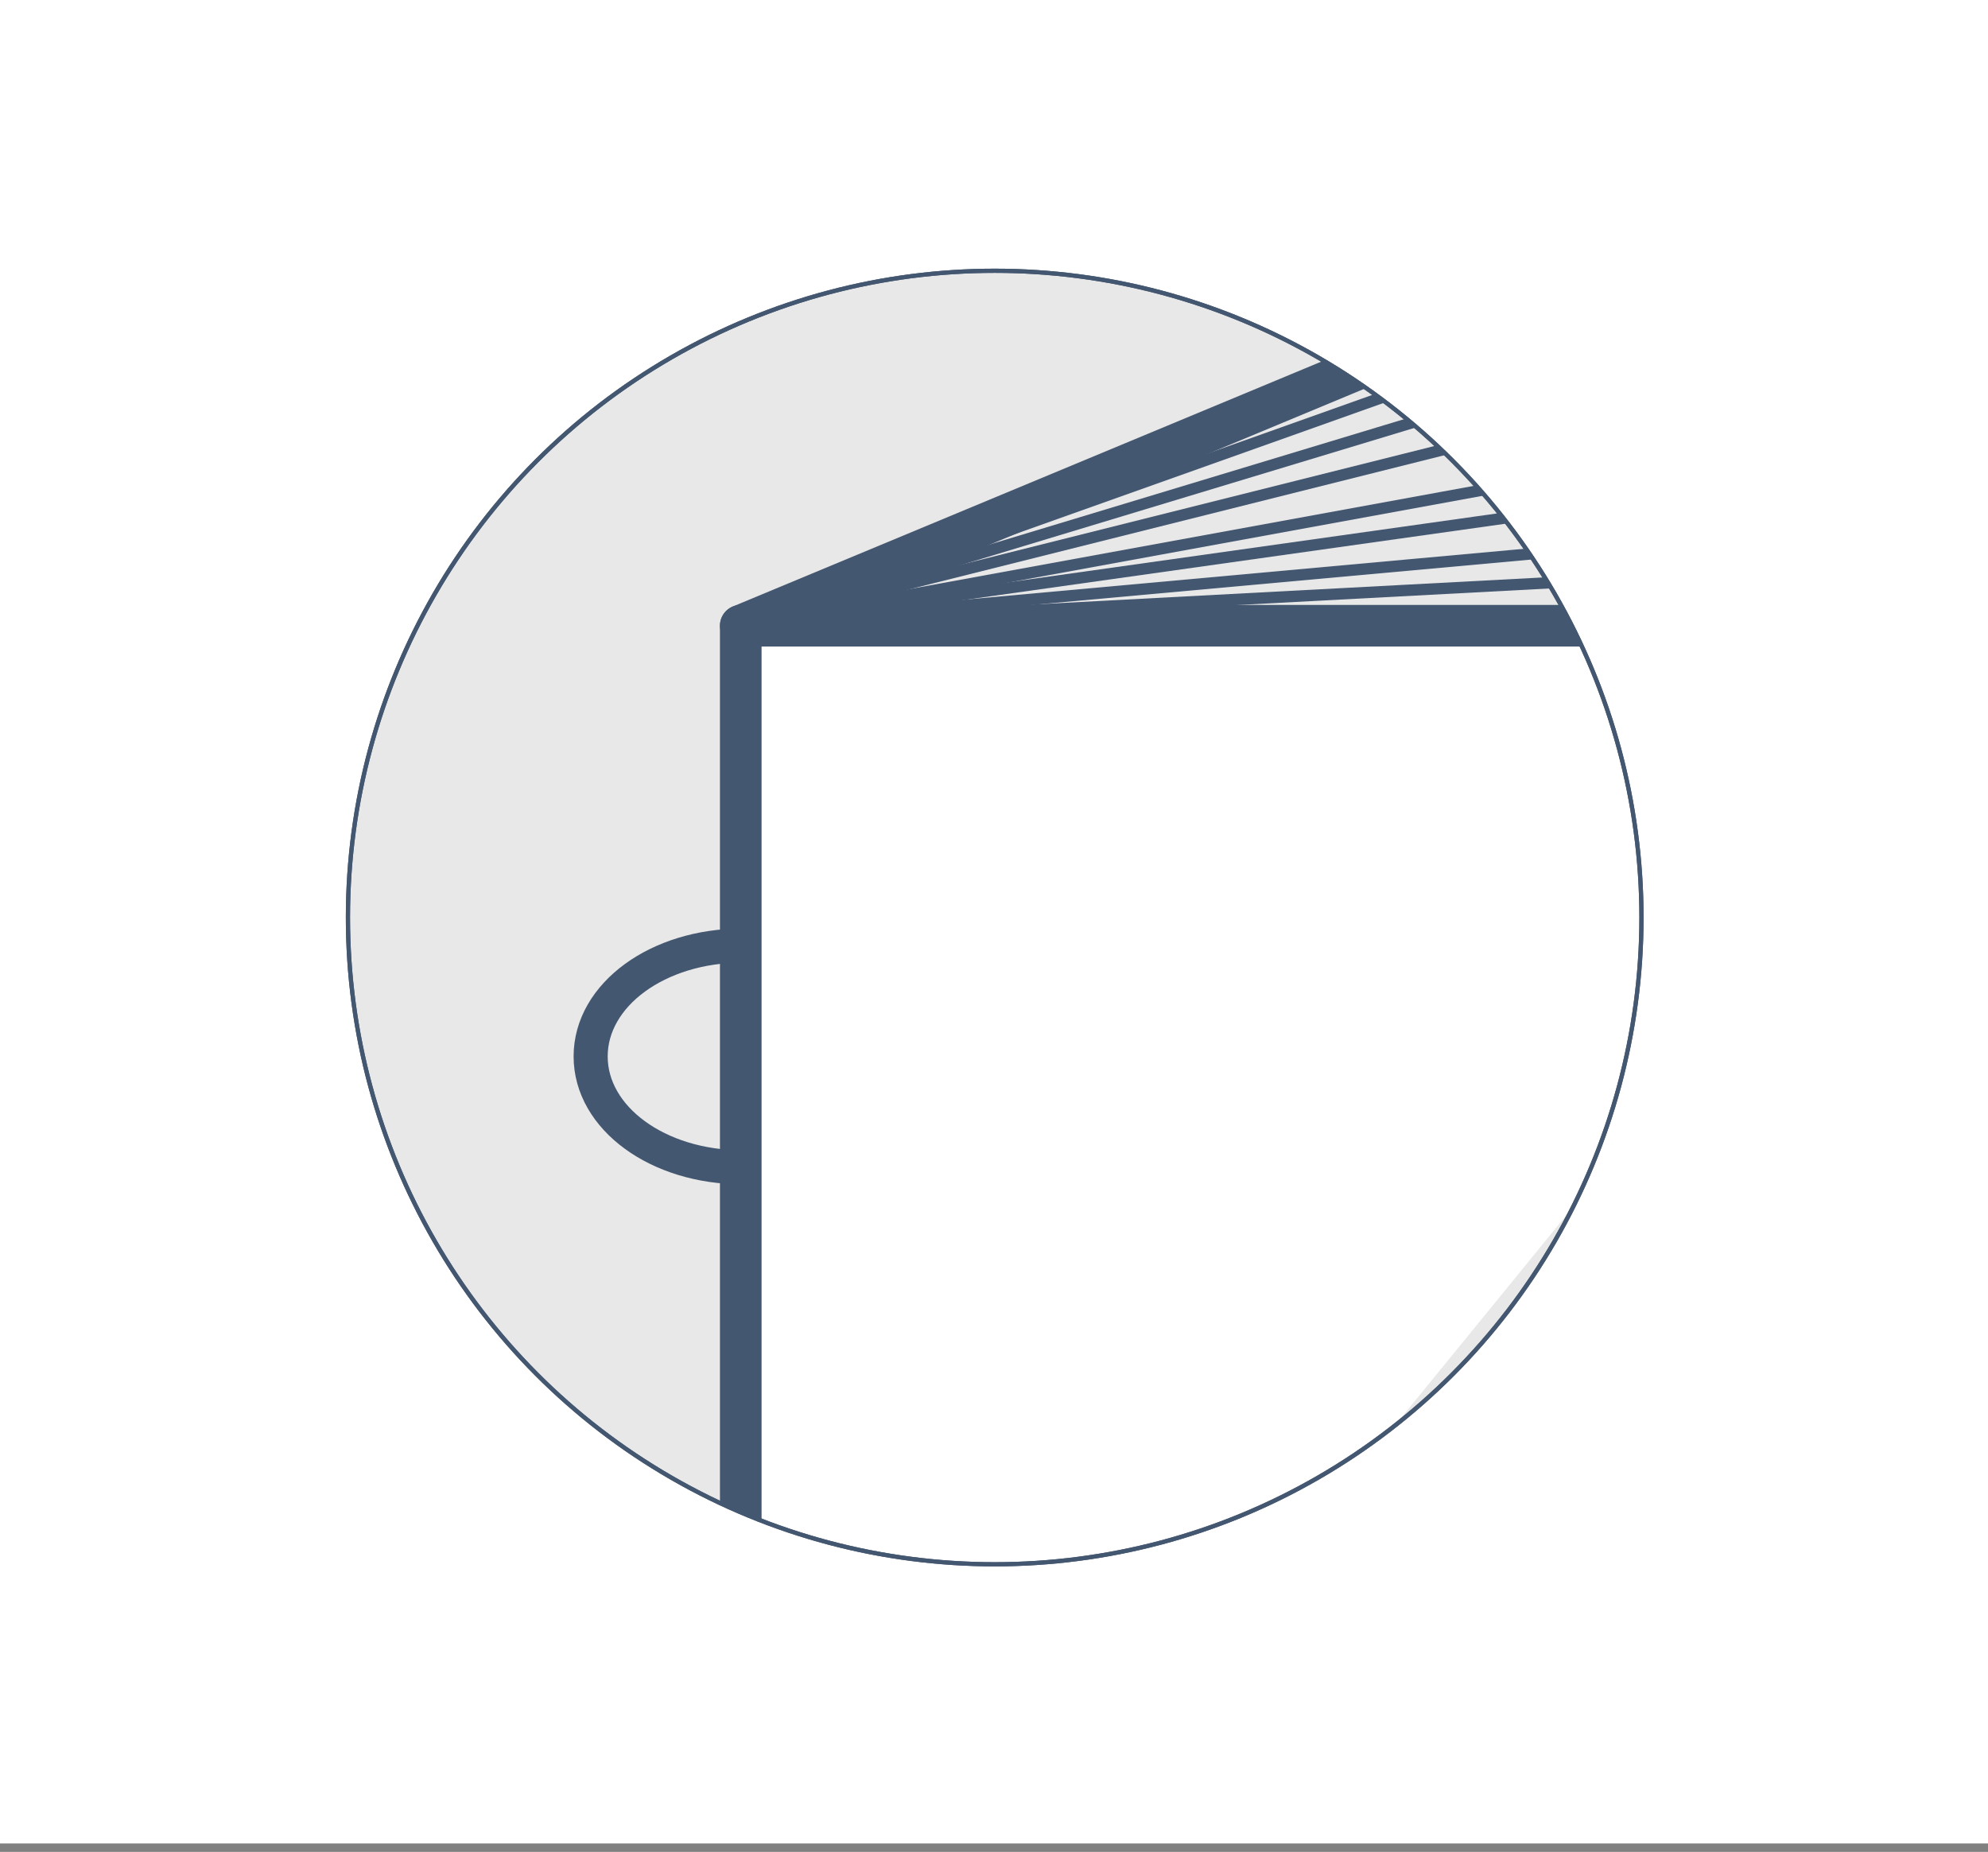 <?xml version="1.0" encoding="utf-8"?>
<!-- Generator: Adobe Illustrator 17.1.0, SVG Export Plug-In . SVG Version: 6.00 Build 0)  -->
<!DOCTYPE svg PUBLIC "-//W3C//DTD SVG 1.1//EN" "http://www.w3.org/Graphics/SVG/1.1/DTD/svg11.dtd">
<svg version="1.1" id="Capa_1" xmlns="http://www.w3.org/2000/svg" xmlns:xlink="http://www.w3.org/1999/xlink" x="0px" y="0px"
	 width="141.7px" height="132px" viewBox="0 0 141.7 132" enable-background="new 0 0 141.7 132" xml:space="preserve">
<rect x="0" y="0" width="141.7" height="132" fill="#808080" stroke="none"/>
<rect x="0" y="-0.6" fill="#FFFFFF" width="141.7" height="132"/>
<circle fill="#E8E8E8" cx="70.9" cy="65.4" r="46.1"/>
<g>
	<defs>
		<circle id="SVGID_1_" cx="70.9" cy="65.4" r="46.1"/>
	</defs>
	<clipPath id="SVGID_2_">
		<use xlink:href="#SVGID_1_"  overflow="visible"/>
	</clipPath>
	
		<polyline clip-path="url(#SVGID_2_)" fill="#FFFFFF" stroke="#445771" stroke-width="2.966" stroke-linecap="round" stroke-linejoin="round" stroke-miterlimit="10" points="
		52.8,158.8 52.8,44.6 145.9,44.6 	"/>
	
		<line clip-path="url(#SVGID_2_)" fill="#FFFFFF" stroke="#445771" stroke-width="2.966" stroke-linecap="round" stroke-linejoin="round" stroke-miterlimit="10" x1="124.9" y1="14.6" x2="52.8" y2="44.6"/>
	
		<line clip-path="url(#SVGID_2_)" fill="#FFFFFF" stroke="#445771" stroke-width="0.81" stroke-linecap="round" stroke-linejoin="round" stroke-miterlimit="10" x1="128.1" y1="17.8" x2="52.8" y2="44.6"/>
	
		<line clip-path="url(#SVGID_2_)" fill="#FFFFFF" stroke="#445771" stroke-width="0.81" stroke-linecap="round" stroke-linejoin="round" stroke-miterlimit="10" x1="130.5" y1="21.1" x2="52.8" y2="44.6"/>
	
		<line clip-path="url(#SVGID_2_)" fill="#FFFFFF" stroke="#445771" stroke-width="0.81" stroke-linecap="round" stroke-linejoin="round" stroke-miterlimit="10" x1="133.8" y1="24.3" x2="52.8" y2="44.6"/>
	
		<line clip-path="url(#SVGID_2_)" fill="#FFFFFF" stroke="#445771" stroke-width="0.81" stroke-linecap="round" stroke-linejoin="round" stroke-miterlimit="10" x1="137" y1="29.2" x2="52.8" y2="44.6"/>
	
		<line clip-path="url(#SVGID_2_)" fill="#FFFFFF" stroke="#445771" stroke-width="0.81" stroke-linecap="round" stroke-linejoin="round" stroke-miterlimit="10" x1="139.4" y1="32.4" x2="52.8" y2="44.6"/>
	
		<line clip-path="url(#SVGID_2_)" fill="#FFFFFF" stroke="#445771" stroke-width="0.81" stroke-linecap="round" stroke-linejoin="round" stroke-miterlimit="10" x1="141.9" y1="36.5" x2="52.8" y2="44.6"/>
	
		<line clip-path="url(#SVGID_2_)" fill="#FFFFFF" stroke="#445771" stroke-width="0.81" stroke-linecap="round" stroke-linejoin="round" stroke-miterlimit="10" x1="145.1" y1="39.7" x2="52.8" y2="44.6"/>
	<use xlink:href="#SVGID_1_"  overflow="visible" fill="none" stroke="#445771" stroke-width="0.3" stroke-miterlimit="10"/>
</g>
<path fill="none" stroke="#445771" stroke-width="2.43" stroke-linecap="round" stroke-linejoin="round" stroke-miterlimit="10" d="
	M52.9,91.1v-7.9c-6,0-10.8-3.5-10.8-7.9c0-4.4,4.8-7.9,10.8-7.9v-7.9"/>
<g>
	
		<circle fill="none" stroke="#445771" stroke-width="0.3" stroke-linecap="round" stroke-linejoin="round" stroke-miterlimit="10" cx="70.9" cy="65.4" r="46.1"/>
</g>
</svg>
